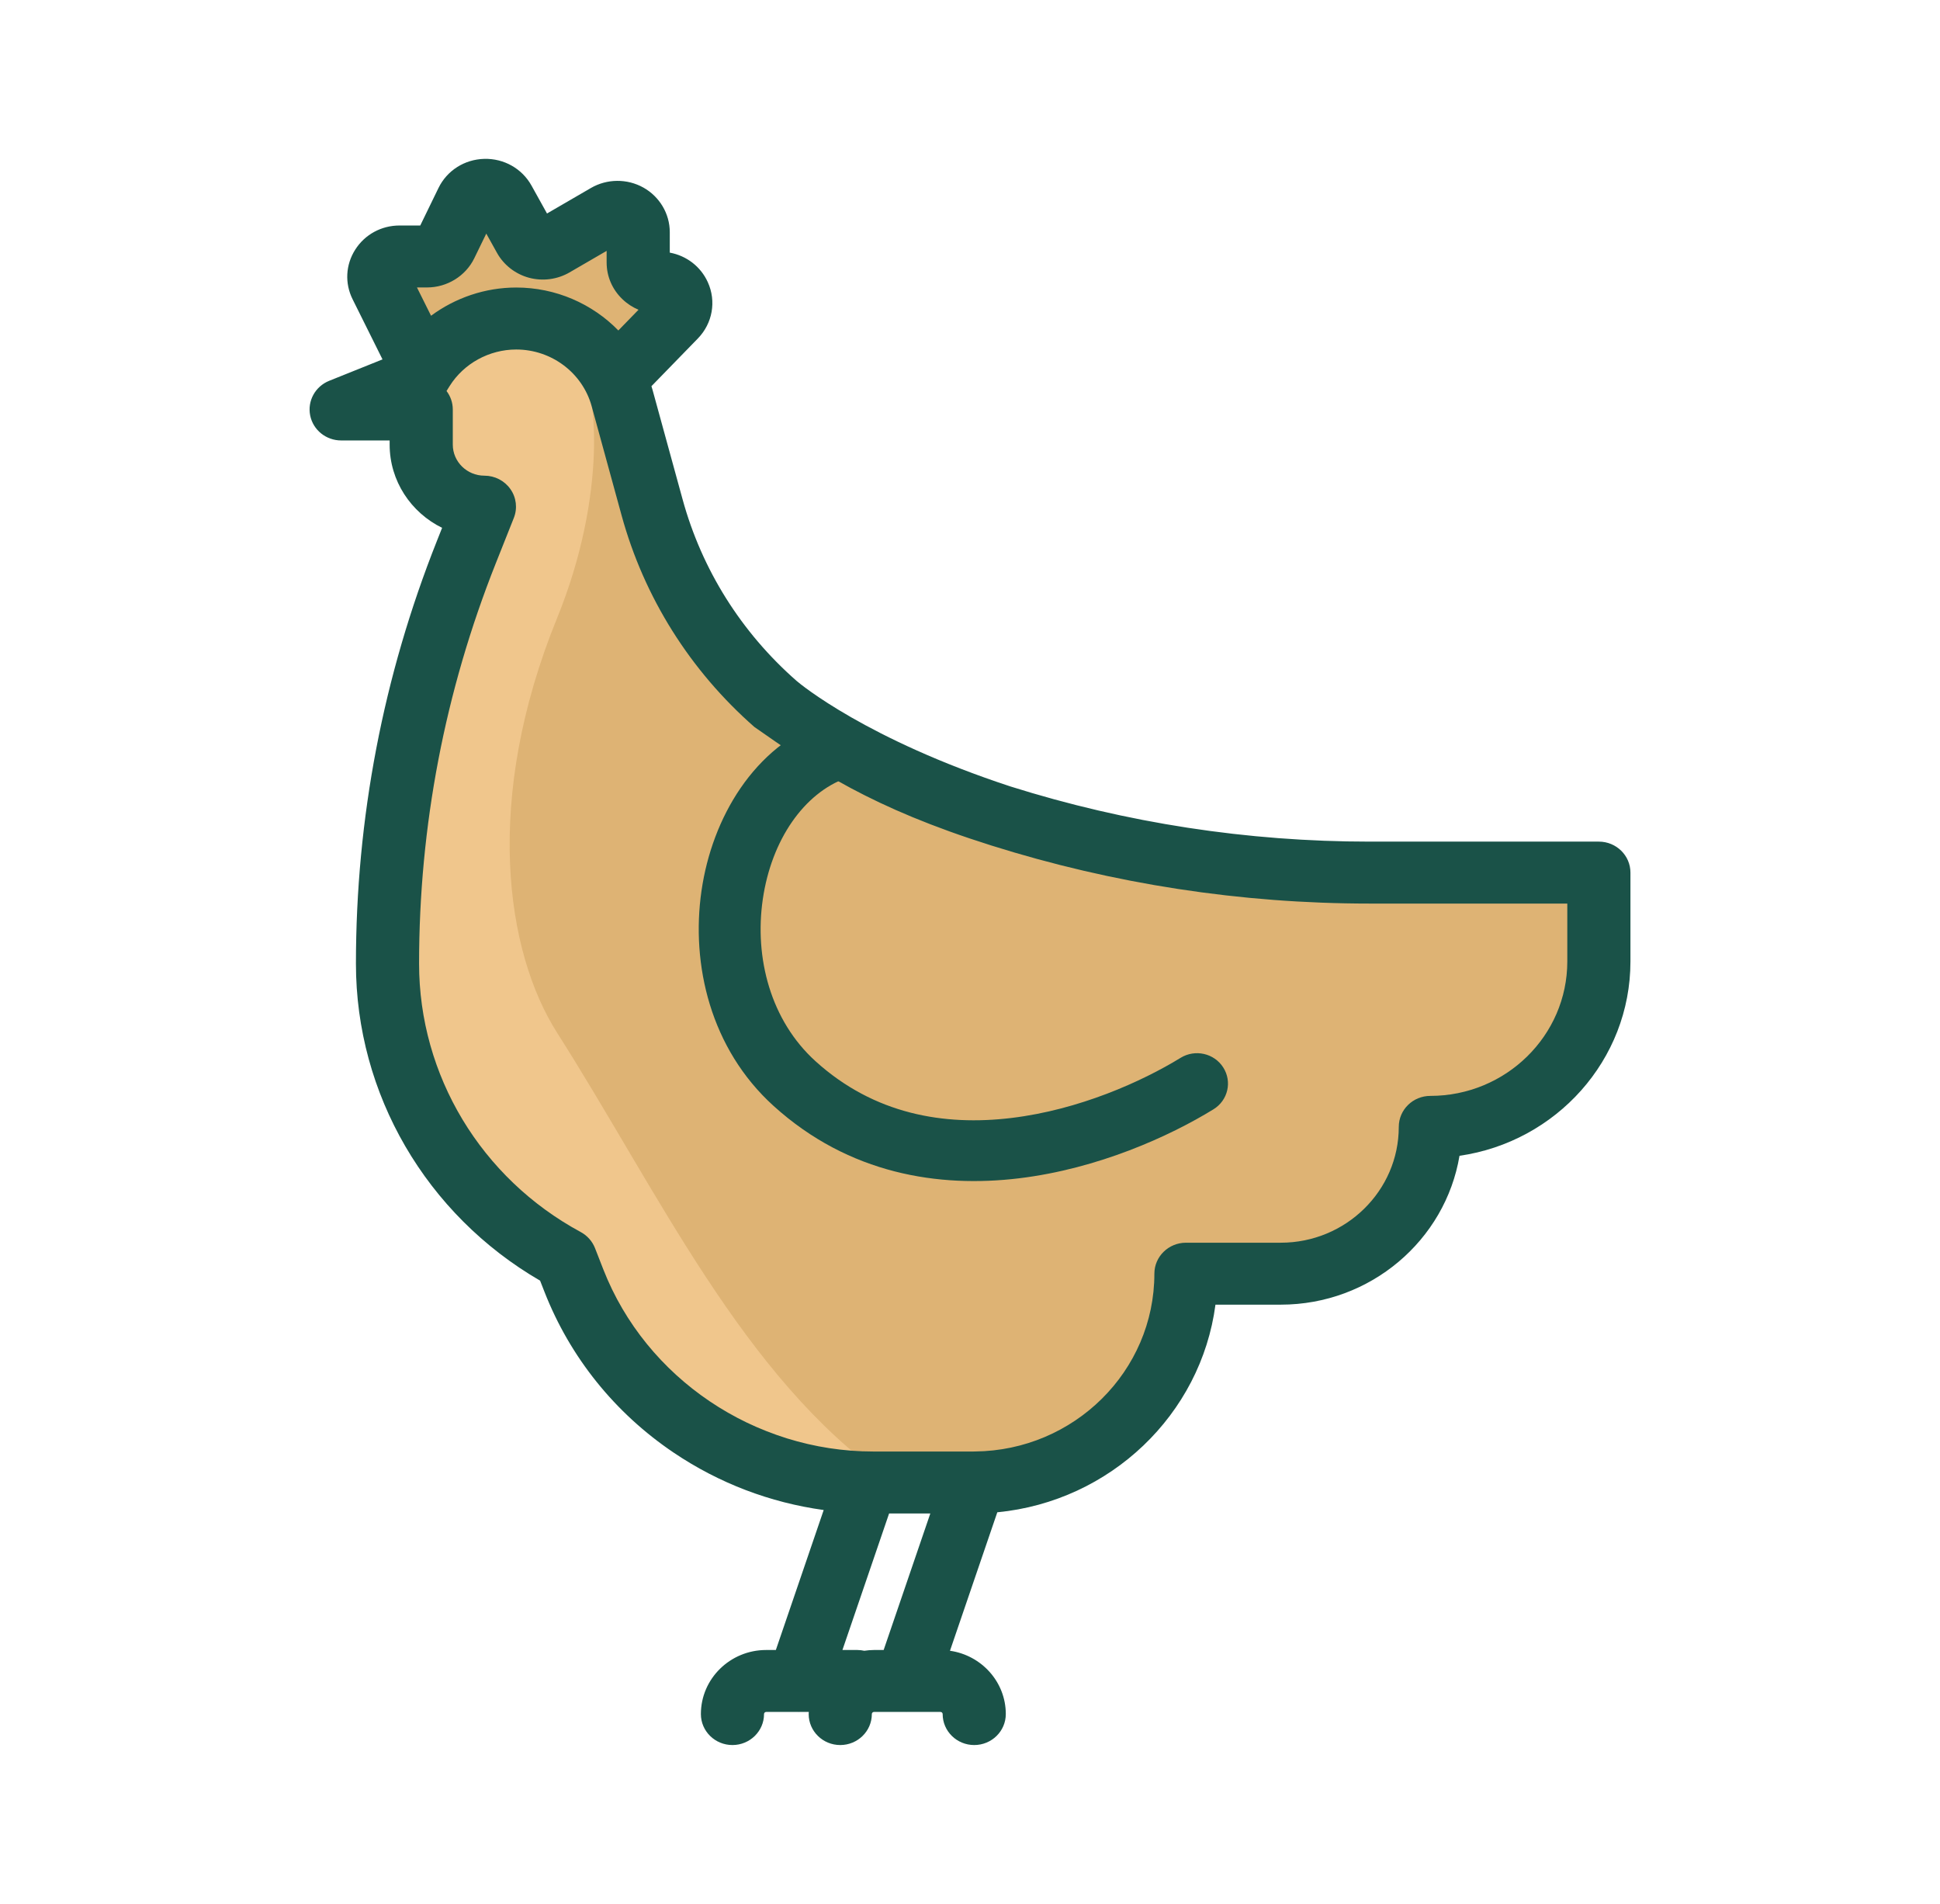 <svg width="53" height="52" viewBox="0 0 53 52" fill="none" xmlns="http://www.w3.org/2000/svg">
<path d="M9.32 11.184L11.392 10.351L11.55 10.099C12.096 9.229 13.062 8.699 14.102 8.699C15.457 8.699 16.644 9.592 16.996 10.875L17.815 13.858C18.703 17.094 21.039 19.76 24.167 21.107C28.343 22.905 32.855 23.833 37.416 23.833H43.68V26.261C43.68 28.756 41.619 30.779 39.076 30.779C39.076 32.993 37.246 34.788 34.989 34.788H32.399C32.399 37.938 29.797 40.492 26.586 40.492H23.857C20.231 40.492 16.979 38.3 15.679 34.979L15.449 34.393C12.45 32.773 10.586 29.68 10.586 26.321C10.586 22.475 11.317 18.663 12.74 15.08L13.233 13.838C12.28 13.838 11.507 13.08 11.507 12.144V11.184H9.32Z" fill="#DEB374"/>
<path d="M11.55 10.099C12.096 9.229 13.062 8.699 14.102 8.699C15.264 8.699 16.301 9.355 16.796 10.351L18.442 8.659C18.791 8.301 18.521 7.708 18.017 7.723C17.698 7.732 17.435 7.481 17.435 7.169V6.34C17.435 5.91 16.959 5.644 16.582 5.863L15.118 6.713C14.843 6.873 14.488 6.777 14.335 6.501L13.763 5.473C13.542 5.076 12.956 5.092 12.757 5.5L12.178 6.69C12.085 6.883 11.886 7.005 11.668 7.005H10.915C10.497 7.005 10.224 7.435 10.407 7.803L11.55 10.099Z" fill="#DEB374"/>
<path d="M20.01 24.906C24.261 26.872 28.902 27.891 33.601 27.891H34.356C33.474 30.334 31.118 31.968 28.476 31.968H28.075C28.075 33.333 26.947 34.439 25.556 34.439C23.364 34.439 21.38 33.167 20.499 31.198L20.476 31.147C20.169 30.46 20.011 29.719 20.011 28.969V24.906H20.01Z" fill="#DEB374"/>
<path d="M15.223 16.872C16.577 13.553 16.351 10.511 15.787 9.957L14.378 8.574L12.686 9.128L10.995 10.511L11.559 12.17L12.968 14.383L12.404 16.043L10.995 21.851L10.713 28.213L14.378 33.745C14.66 34.114 15.28 34.906 15.505 35.128C15.731 35.349 16.727 36.879 17.197 37.617L24.245 40.383C20.298 37.617 17.97 32.525 15.223 28.213C13.814 26 13.194 21.851 15.223 16.872Z" fill="#F0C68C"/>
<path d="M8.993 10.401L10.45 9.816L9.633 8.174C9.415 7.737 9.442 7.23 9.705 6.818C9.967 6.405 10.42 6.159 10.915 6.159H11.481L11.979 5.135C12.211 4.658 12.69 4.353 13.229 4.339C13.766 4.325 14.262 4.604 14.52 5.068L14.944 5.831L16.143 5.135C16.583 4.879 17.133 4.875 17.577 5.123C18.021 5.372 18.298 5.838 18.298 6.34V6.9C18.753 6.983 19.143 7.279 19.337 7.707C19.574 8.228 19.467 8.831 19.066 9.244L17.797 10.548C17.808 10.583 17.819 10.619 17.829 10.655L18.648 13.638C19.174 15.557 20.25 17.271 21.76 18.595C21.869 18.69 23.681 20.192 27.604 21.48C29.753 22.698 28.976 22.439 28.755 22.681C28.554 22.902 29.319 23.234 27.077 23.091C23.818 22.065 22.271 21.021 20.611 19.857C18.851 18.313 17.596 16.315 16.982 14.078L16.164 11.095C15.913 10.183 15.066 9.546 14.103 9.546C13.367 9.546 12.671 9.927 12.285 10.542L12.199 10.679C12.306 10.82 12.37 10.995 12.37 11.184V12.144C12.37 12.611 12.757 12.992 13.234 12.992C13.519 12.992 13.785 13.13 13.946 13.361C14.107 13.591 14.141 13.885 14.038 14.145L13.544 15.387C12.154 18.886 11.449 22.565 11.449 26.32C11.449 29.371 13.141 32.18 15.866 33.651C16.044 33.748 16.182 33.903 16.255 34.089L16.484 34.675C17.649 37.648 20.612 39.645 23.858 39.645H26.585C26.602 39.645 26.619 39.644 26.636 39.644C29.343 39.618 31.537 37.45 31.537 34.788C31.537 34.321 31.924 33.942 32.4 33.942H34.99C36.767 33.942 38.214 32.523 38.214 30.779C38.214 30.311 38.6 29.932 39.076 29.932C41.139 29.932 42.818 28.285 42.818 26.261V24.679H37.416C33.902 24.679 30.423 24.145 27.077 23.091C26.623 22.949 26.374 22.472 26.519 22.027C26.665 21.582 27.15 21.337 27.604 21.48C30.78 22.48 34.081 22.987 37.416 22.987H43.68C44.156 22.987 44.543 23.366 44.543 23.833V26.261C44.543 28.953 42.511 31.188 39.873 31.568C39.487 33.871 37.444 35.634 34.989 35.634H33.206C32.81 38.636 30.333 41.006 27.246 41.305L25.953 45.087C26.814 45.21 27.478 45.938 27.478 46.816C27.478 47.283 27.092 47.662 26.615 47.662C26.139 47.662 25.753 47.283 25.753 46.816C25.753 46.784 25.727 46.758 25.694 46.758H24.768C24.765 46.758 24.763 46.759 24.761 46.759C24.759 46.759 24.757 46.758 24.755 46.758H23.876C23.844 46.758 23.818 46.784 23.818 46.816C23.818 47.283 23.431 47.662 22.955 47.662C22.479 47.662 22.093 47.283 22.093 46.816C22.093 46.797 22.095 46.778 22.096 46.758H21.823C21.82 46.758 21.818 46.759 21.816 46.759C21.814 46.759 21.812 46.758 21.81 46.758H20.931C20.899 46.758 20.873 46.784 20.873 46.816C20.873 47.283 20.486 47.662 20.01 47.662C19.534 47.662 19.148 47.283 19.148 46.816C19.148 45.851 19.948 45.066 20.931 45.066H21.196L22.503 41.243C21.038 41.041 19.643 40.51 18.408 39.678C16.797 38.592 15.575 37.072 14.874 35.282L14.755 34.978C11.643 33.172 9.724 29.883 9.724 26.321C9.724 22.354 10.468 18.468 11.937 14.772L12.078 14.417C11.229 14 10.645 13.138 10.645 12.144V12.03H9.32C8.908 12.03 8.553 11.744 8.474 11.348C8.394 10.951 8.612 10.554 8.993 10.401ZM23.421 45.066C23.486 45.066 23.55 45.074 23.612 45.087C23.698 45.075 23.786 45.066 23.877 45.066H24.141L25.416 41.337H24.29L23.015 45.066H23.421ZM14.102 7.853C15.182 7.853 16.181 8.296 16.893 9.026L17.444 8.46C17.284 8.393 17.135 8.297 17.006 8.173C16.727 7.907 16.573 7.55 16.573 7.169V6.852L15.558 7.441C15.226 7.634 14.823 7.686 14.452 7.586C14.081 7.486 13.762 7.238 13.578 6.907L13.285 6.38L12.957 7.054C12.721 7.539 12.215 7.851 11.668 7.851H11.391L11.776 8.624C12.438 8.134 13.256 7.853 14.102 7.853Z" fill="#1A5248"/>
<path fill-rule="evenodd" clip-rule="evenodd" d="M23.63 20.184C23.79 20.615 23.563 21.091 23.124 21.248C21.967 21.661 21.076 22.936 20.839 24.562C20.606 26.165 21.054 27.875 22.281 28.986C23.883 30.437 25.796 30.756 27.63 30.535C29.484 30.312 31.199 29.539 32.254 28.892C32.65 28.649 33.172 28.767 33.419 29.156C33.667 29.545 33.547 30.056 33.15 30.299C31.95 31.036 30 31.922 27.837 32.183C25.654 32.446 23.197 32.074 21.134 30.206C19.41 28.645 18.872 26.344 19.165 24.328C19.454 22.334 20.602 20.382 22.546 19.688C22.985 19.532 23.47 19.754 23.63 20.184Z" fill="#1A5248"/>
</svg>

